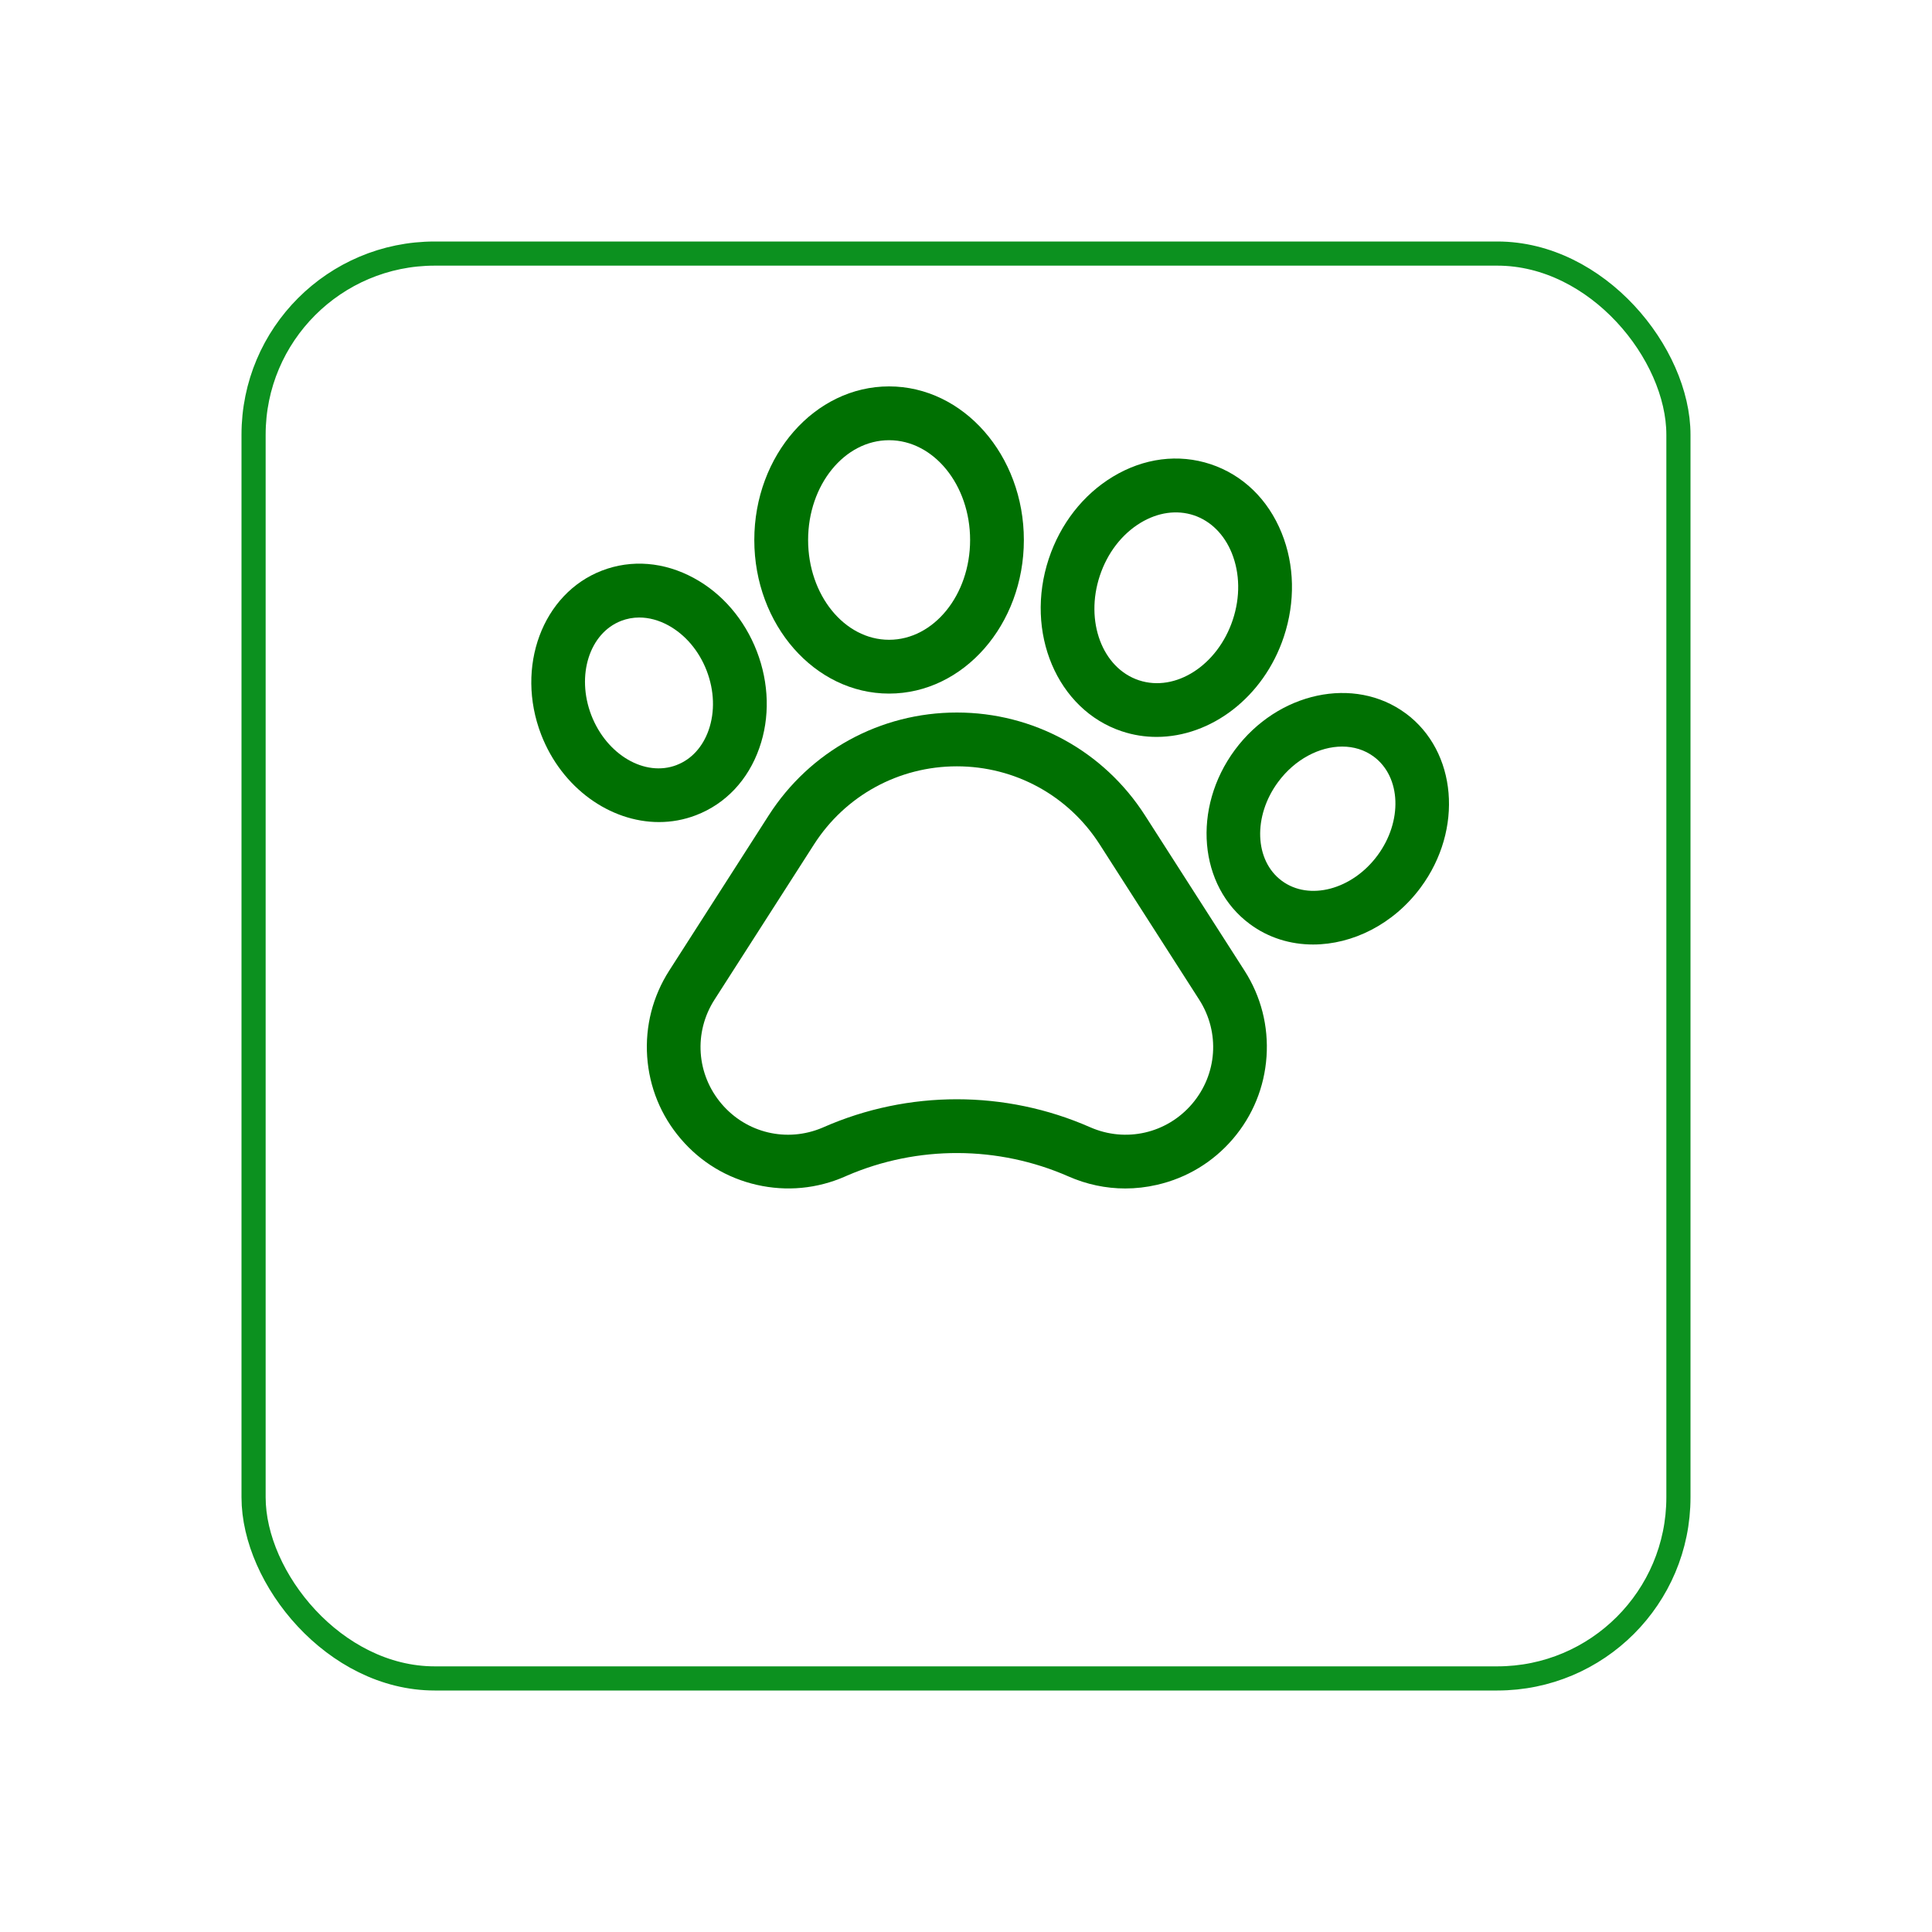 <svg width="40" height="40" viewBox="0 0 40 40" fill="none" xmlns="http://www.w3.org/2000/svg">
<g filter="url(#filter0_d_1_783)">
<rect x="5" y="1" width="30" height="30" rx="4" fill="white"/>
<rect x="5.25" y="1.25" width="29.5" height="29.5" rx="3.75" stroke="#0C911F" stroke-width="0.5"/>
</g>
<path d="M23.706 16.882C22.851 15.548 21.395 14.752 19.811 14.752C18.227 14.752 16.77 15.548 15.915 16.882L13.855 20.096C13.514 20.629 13.356 21.245 13.399 21.877C13.443 22.509 13.683 23.098 14.095 23.579C14.506 24.061 15.05 24.39 15.668 24.531C16.286 24.672 16.919 24.612 17.499 24.357L17.537 24.34C18.997 23.711 20.666 23.717 22.122 24.357C22.497 24.522 22.895 24.606 23.297 24.606C23.515 24.606 23.735 24.581 23.952 24.531C24.57 24.39 25.114 24.061 25.526 23.58C25.938 23.098 26.178 22.509 26.222 21.877C26.265 21.245 26.108 20.629 25.766 20.096L23.706 16.882ZM24.68 22.856C24.156 23.468 23.308 23.662 22.57 23.338C21.693 22.952 20.752 22.759 19.81 22.759C18.869 22.759 17.928 22.952 17.052 23.337L17.027 23.348C16.294 23.658 15.459 23.462 14.941 22.856C14.418 22.243 14.358 21.375 14.793 20.697L16.853 17.483C17.502 16.47 18.608 15.866 19.811 15.866C21.013 15.866 22.119 16.47 22.768 17.483L24.828 20.697C25.263 21.376 25.203 22.243 24.68 22.856Z" fill="#007002"/>
<path d="M14.41 16.878C15.023 16.643 15.489 16.149 15.721 15.487C15.943 14.858 15.924 14.147 15.67 13.486C15.415 12.826 14.953 12.286 14.366 11.968C13.751 11.633 13.074 11.578 12.462 11.814C11.231 12.288 10.666 13.809 11.203 15.206C11.632 16.318 12.632 17.02 13.643 17.02C13.901 17.02 14.16 16.974 14.41 16.878ZM12.242 14.806C11.926 13.983 12.204 13.107 12.862 12.854C12.981 12.808 13.107 12.785 13.235 12.785C13.433 12.785 13.637 12.839 13.834 12.946C14.188 13.139 14.471 13.473 14.631 13.886C14.79 14.301 14.804 14.738 14.671 15.118C14.548 15.466 14.314 15.722 14.011 15.838L14.01 15.839C13.353 16.092 12.56 15.629 12.242 14.806Z" fill="#007002"/>
<path d="M18.407 14.36C19.946 14.36 21.198 12.934 21.198 11.18C21.198 9.427 19.946 8 18.407 8C16.869 8 15.617 9.427 15.617 11.18C15.617 12.934 16.869 14.36 18.407 14.36ZM18.407 9.114C19.332 9.114 20.085 10.041 20.085 11.18C20.085 12.319 19.332 13.246 18.407 13.246C17.483 13.246 16.731 12.319 16.731 11.18C16.731 10.041 17.483 9.114 18.407 9.114Z" fill="#007002"/>
<path d="M23.227 15.141H23.228C23.464 15.22 23.706 15.257 23.946 15.257C25.069 15.257 26.162 14.44 26.58 13.185C26.82 12.462 26.804 11.698 26.535 11.034C26.254 10.338 25.732 9.833 25.066 9.611C24.4 9.39 23.68 9.482 23.038 9.871C22.424 10.243 21.954 10.845 21.714 11.568C21.208 13.092 21.887 14.695 23.227 15.141ZM22.771 11.919C22.928 11.447 23.227 11.059 23.614 10.824C23.973 10.607 24.363 10.552 24.715 10.668C25.066 10.785 25.346 11.063 25.503 11.451C25.672 11.871 25.68 12.362 25.523 12.834C25.21 13.775 24.338 14.336 23.579 14.084C22.821 13.832 22.458 12.861 22.771 11.919Z" fill="#007002"/>
<path d="M29.105 14.77L29.104 14.77C28.043 13.986 26.456 14.325 25.566 15.527C24.677 16.73 24.816 18.347 25.876 19.131C26.262 19.418 26.719 19.555 27.186 19.555C28.001 19.555 28.848 19.139 29.414 18.374C30.303 17.172 30.165 15.555 29.105 14.77ZM28.519 17.712C27.994 18.421 27.105 18.656 26.538 18.236C25.972 17.817 25.938 16.899 26.462 16.19C26.81 15.719 27.319 15.457 27.788 15.457C28.025 15.457 28.252 15.524 28.442 15.665C29.009 16.085 29.043 17.003 28.519 17.712Z" fill="#007002"/>
<defs>
<filter id="filter0_d_1_783" x="0" y="0" width="40" height="40" filterUnits="userSpaceOnUse" color-interpolation-filters="sRGB">
<feFlood flood-opacity="0" result="BackgroundImageFix"/>
<feColorMatrix in="SourceAlpha" type="matrix" values="0 0 0 0 0 0 0 0 0 0 0 0 0 0 0 0 0 0 127 0" result="hardAlpha"/>
<feOffset dy="4"/>
<feGaussianBlur stdDeviation="2.5"/>
<feComposite in2="hardAlpha" operator="out"/>
<feColorMatrix type="matrix" values="0 0 0 0 0 0 0 0 0 0 0 0 0 0 0 0 0 0 0.08 0"/>
<feBlend mode="normal" in2="BackgroundImageFix" result="effect1_dropShadow_1_783"/>
<feBlend mode="normal" in="SourceGraphic" in2="effect1_dropShadow_1_783" result="shape"/>
</filter>
</defs>
</svg>
